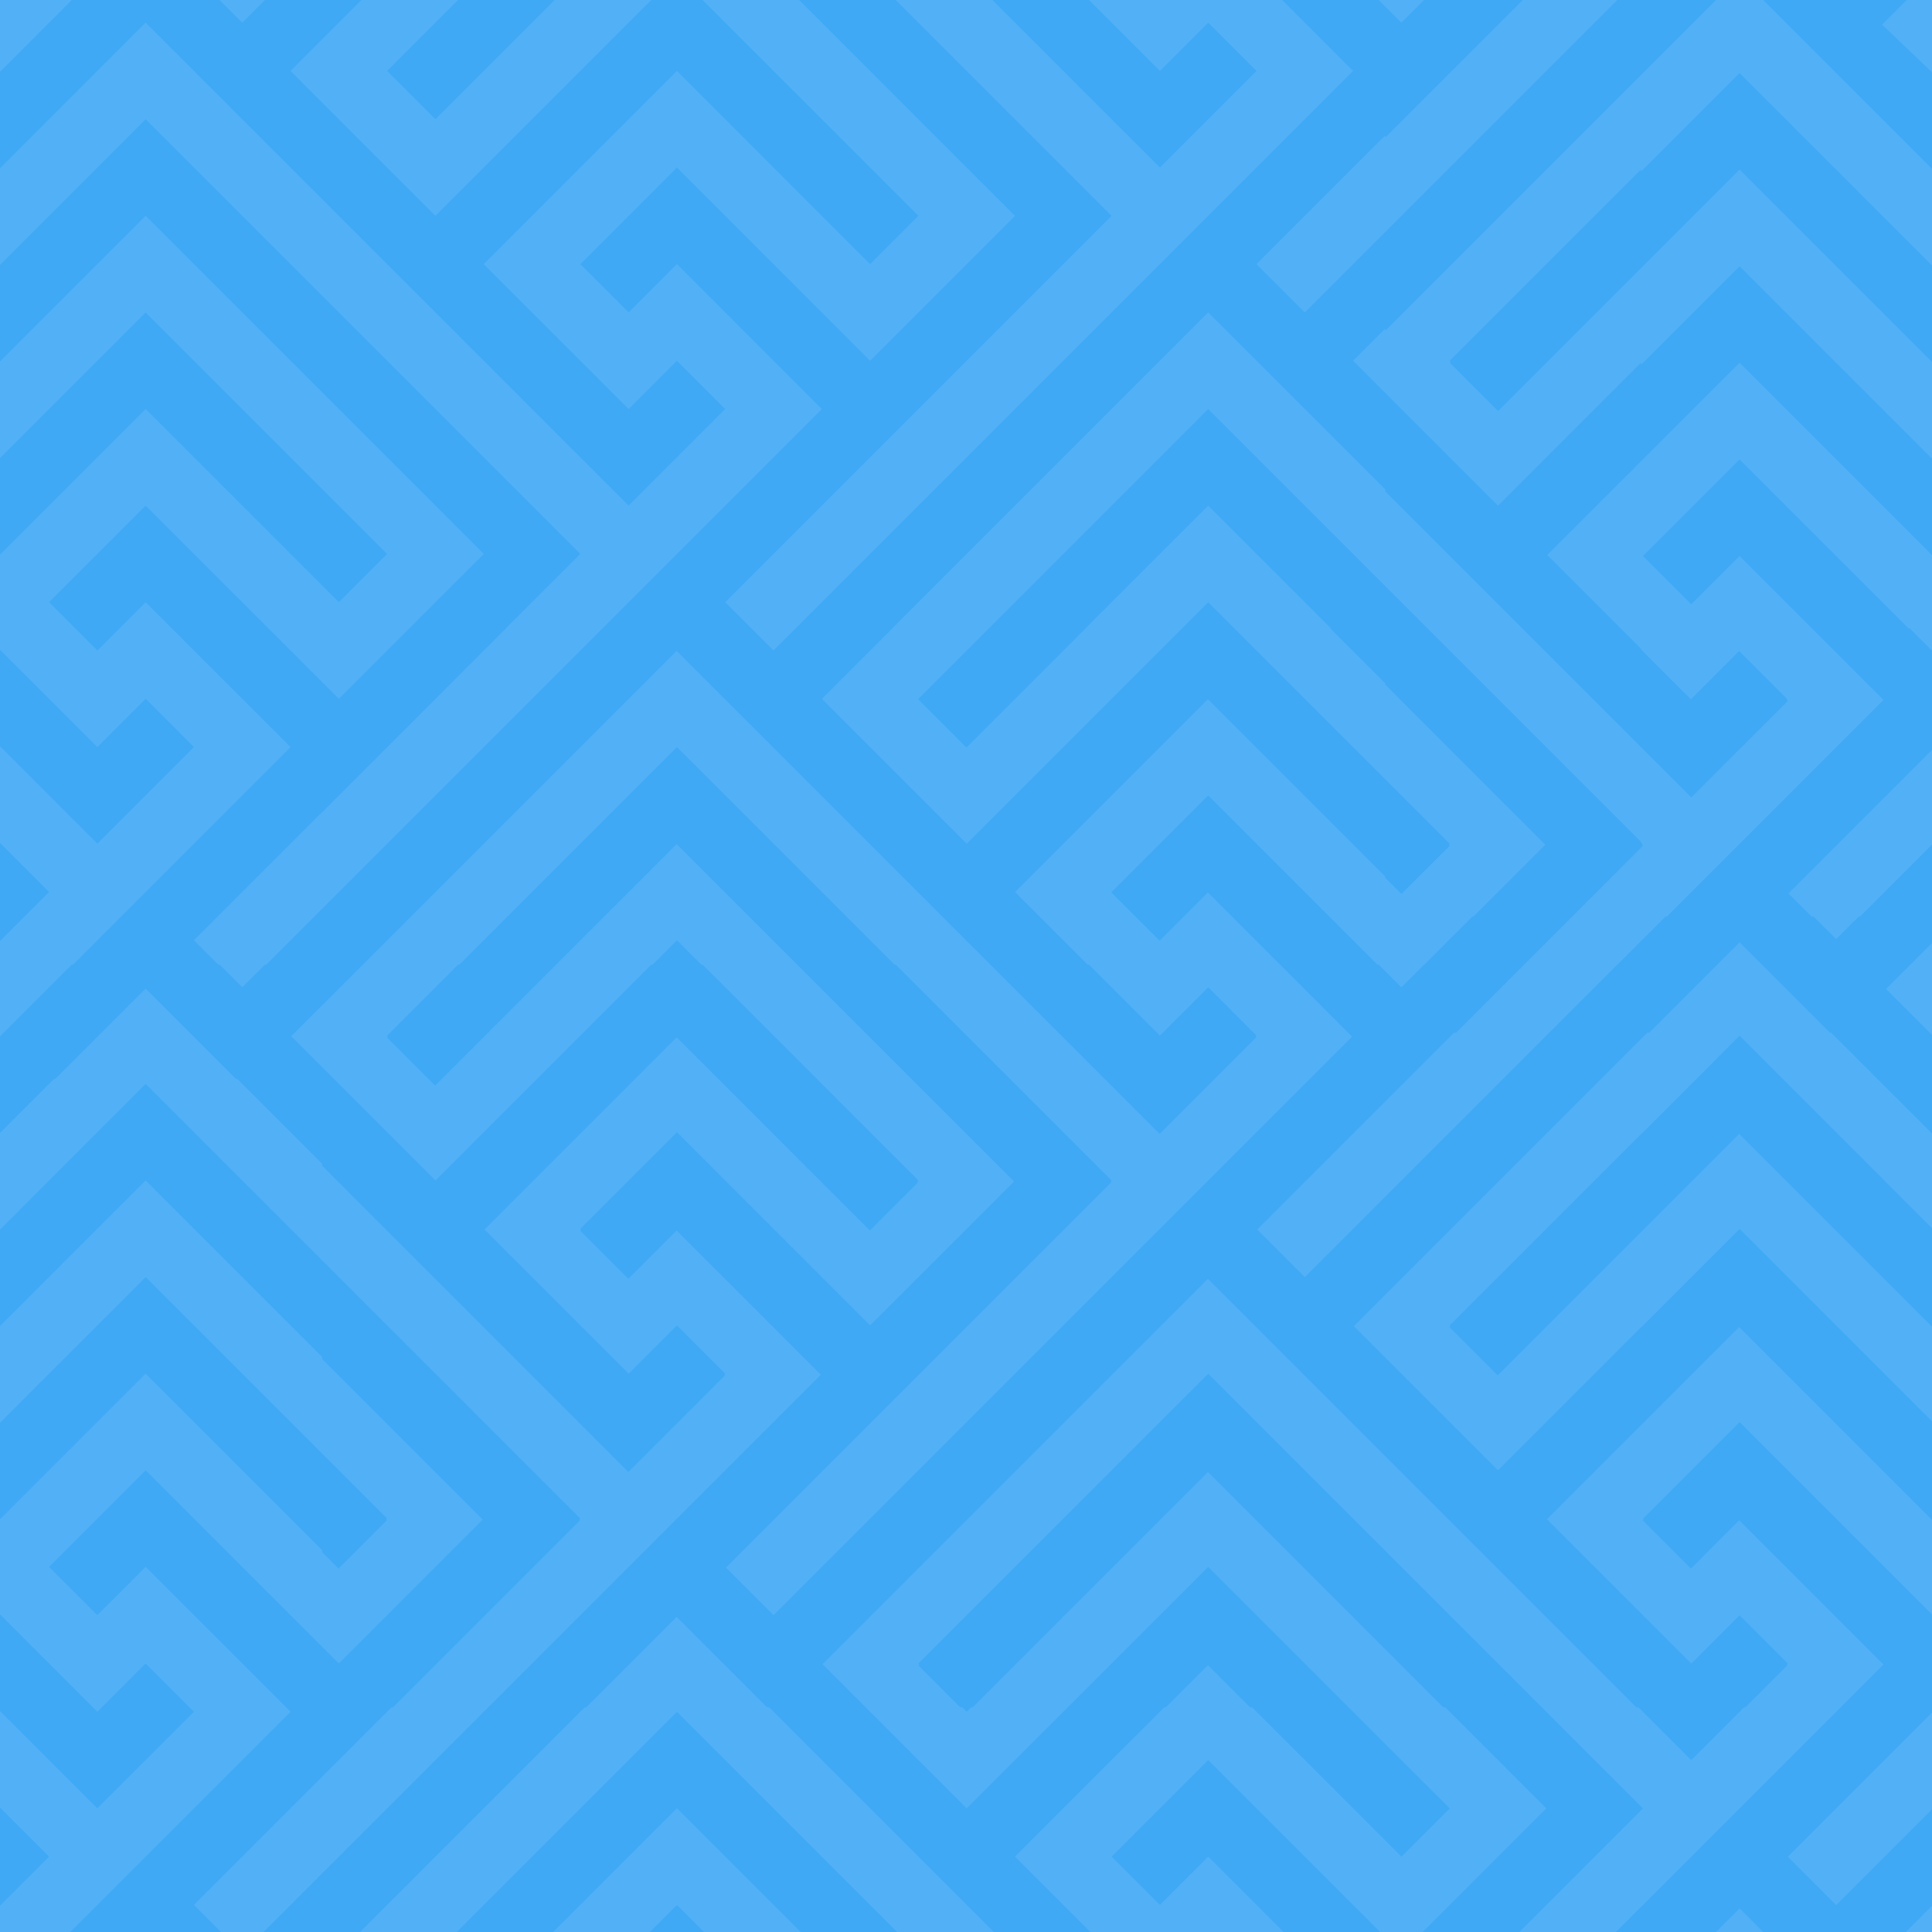 <svg xmlns="http://www.w3.org/2000/svg" width="280" height="280" fill="none" viewBox="0 0 280 280">
  <rect x="0" y="0" width="280" height="280" fill="#333333" stroke="none"/>
  <g clip-path="url(#clip0)">
    <path fill="#3FA9F5" d="M0 0h280v280H0z"/>
    <g opacity=".1" style="mix-blend-mode:overlay">
      <path fill="#fff" d="M196.102 52.28l4.645-4.644v.313l2.367-2.374 42-41.994L248.689 0h6.844l28.15 28.15v14l-31.569-31.569-14.288 14.282v-.306l-27.724 27.724.157.156-.145.138 7 7 35-35 31.569 31.575v14l-31.569-31.575-14.288 14.288v-.306l-20.724 20.724-21-21zM10.581 139.802h-.186l-14 14v-13.808l10.72-10.719-10.72-10.714v-14l17.713 17.714 14-14-7-7-7 7-17.713-17.714v-6.567l24.713-24.713 28 28 7-7-35-35-24.713 24.713v-14l24.713-24.713 49 49-21 20.994-28-27.994L7.114 87.275l6.994 7.006 7-7 21 20.994-31.527 31.527z"/>
      <path fill="#fff" d="M34.219 156.379l-13.11-13.104-13.106 13.104h-.192l-.697.703-10.72 10.72v14l24.714-24.72 63 63-.15.145.108.108-27.105 27.104h-.216l-28.637 28.637 7 7 83.85-83.843-20.892-20.892-7 6.994-7-7 .15-.145-.108-.108 14-14 27.994 28 20.856-20.849-48.892-48.892-35 35-7-7 .054-.054-.012-.012.096-.097-.096-.096 10.28-10.28h.193l31.527-31.527 31.527 31.527h.187l31.28 31.28-.144.151.102.102-55.85 55.849 6.892 6.892 83.85-83.843-20.892-20.892-7 7-7-7 .054-.054-.012-.012 14-14 24.527 24.527h.187l3.286 3.28 3.281-3.28h.03l6.982-6.982h.162l10.401-10.401-20.844-20.844-2.367-2.373v-.175l-7.968-7.967h.103l-3.78-3.785-14-13.994-17.779 17.779h.024l-17.287 17.281-7-7 .054-.054-.012-.012 42-41.994 62.724 62.717v.108l.234.235-.09.09.144.138-27.104 27.111h-.289l-28.511 28.51 6.892 6.892 45.281-45.28h.03l6.982-6.982h.186l31.389-31.389-20.856-20.856-7 7-7-7 14-14 24.485 24.485h.174l3.281 3.28 3.281-3.28h.288l.06-.06V77l-3.569 3.575-28-28-27.862 27.856 13.574 13.573v.108l7.234 7.229 6.994-7 7 7-.084.09.144.144-14 13.994-44.367-44.367v-.283l-25.645-25.638-45.779 45.779h.024l-10.233 10.227 20.988 20.988 35-34.994 35 34.994-.054.054.012.012-.09.084.144.15-7 6.994-2.367-2.367v-.175l-25.687-25.686-27.946 27.946 10.515 10.515h.193l10.28 10.28 7-7 7 7-.096.096.096.097-.054.054.012.012-14 14-69.994-70L46.7 145.708v-.018l-4.495 4.488 20.904 20.904 31.28-31.28h.193l3.527-3.527 3.527 3.527h.187l3.286 3.28 27.994 28-.144.151.108.108-7 7-28-28-27.85 27.849 20.892 20.892 7-7 7 7-.15.151.108.102-14 14L46.7 168.967v-.3l-12.294-12.288h-.186zM252.114 178.1l31.569 31.57v-13.706l-31.629-31.623-34.994 34.994-7-7 .144-.144-.09-.091v-.006l-.012-.012 27.724-27.723v.03l14.288-14.289 31.569 31.576V167.97l-18.29-18.29h-.174l-13.105-13.111-13.111 13.111h-.282l-42.511 42.511 20.892 20.891 20.724-20.723v.03l14.288-14.289zM16.896 287.288l4.212-4.212 4.218 4.212h-8.43zM262.827 132.82l3.287 3.28 3.281-3.28h.18l14.108-14.108V105l-24.485 24.485 3.335 3.335h.294zM273.349 143.335L283.683 133v20.676l-10.334-10.341z"/>
      <path fill="#fff" d="M111.171 247.439l-13.105-13.104-13.11 13.104h-.21l-.638.643-39.212 39.206h14l39.212-39.206 34.994 34.994 4.218 4.212h13.994l-39.849-39.849h-.294zM226.884 287.289l10.942-10.936v.03l35.138-35.138-20.91-20.91-6.994 7-7.006-7 .15-.15-.09-.09 14-14 28 28 3.569-3.57v-13.819l-3.629 3.629-28-28-27.85 27.85 20.91 20.91 7-7 7 7-.15.15.09.09-6.105 6.105h-.186l-.649.655-7 7-7.655-7.655h-.294l-62.105-62.105-55.85 55.85 20.892 20.892 35-34.994 35 34.994.012.018-7 7-2.367-2.374-18.645-18.638-.637-.643h-.3l-6.105-6.105-6.105 6.105h-.216l-.637.643-21 20.994 18.212 18.212h5.576l4.212-4.212 4.212 4.212h14l-18.212-18.212-7 7-7-7 14-14 28 28 20.994-20.994-14.637-14.643h-.294l-34.105-34.105-34.105 34.105h-.216l-.637.643-.637-.643h-.294l-6.105-6.105.144-.15-.108-.108 42-41.994 63.012 63.012-25.194 25.194h13.964zM2.896 287.288h-6.501v-7.492l10.72-10.72-10.72-10.713v-14l17.713 17.713 14-13.994-7-7.006-7 7.006L.114 234.076l-3.72-3.713v-6.567l24.714-24.714 25.59 25.585v.294l2.368 2.374 7-7-.108-.108.15-.145-35-35-24.713 24.714v-14l24.713-24.714 25.59 25.585v.3l23.26 23.26-20.85 20.855-28-28-13.994 14 6.994 6.994 7-6.994 21 21-39.212 39.206z"/>
      <path fill="#fff" d="M98.108 262.076l-25.212 25.212h14l11.212-11.212 11.212 11.212h14l-25.212-25.212zM133.102 31.28l-7 7-27.994-28-28 28 21 21 7-7 7 7-14 14-70-70L-3.605 28v14l24.713-24.72 63 63-10.785 10.78h.024l-26.648 26.654v-.024l-18.59 18.585 3.526 3.527h.192l3.281 3.28 3.287-3.28h.186l80.521-80.521-20.994-21-7 7-7-7 14-14 27.994 28 21-21L115.822 0h-14l3.286 3.28 27.994 28z"/>
      <path fill="#fff" d="M42.108 10.28L52.388 0h14l-10.28 10.28 7 7L80.388 0h14l-31.28 31.28-21-21zM252.114 276.575l-11.2 11.194h22.394l-11.194-11.194zM273.114 283.094l10.569-10.575v14.769h-6.375l-4.194-4.194zM10.395 0h-14v14l14-14zM35.108 3.28L31.828 0h6.567l-3.287 3.28zM272.77 3.575l7.344 7 3.569 3.575V0h-7.337l-3.576 3.575zM280.95 247.439l2.733-2.734v13.814l-17.575 17.575-6.994-7 21.649-21.655h.187zM220.695 0l-19.948 19.948v-.306l-18.645 18.639 7 7L234.383 0h-13.688zM129.822 0h14l24.28 24.28 14-14-7-7-7 7L157.822 0h27.994l10.286 10.28-84 84-6.994-7 55.994-56L129.822 0zM203.102 3.28L206.383 0h-6.568l3.287 3.28z"/>
    </g>
  </g>
  <defs>
    <clipPath id="clip0">
      <path fill="#fff" d="M0 0h280v280H0z"/>
    </clipPath>
  </defs>
</svg>
